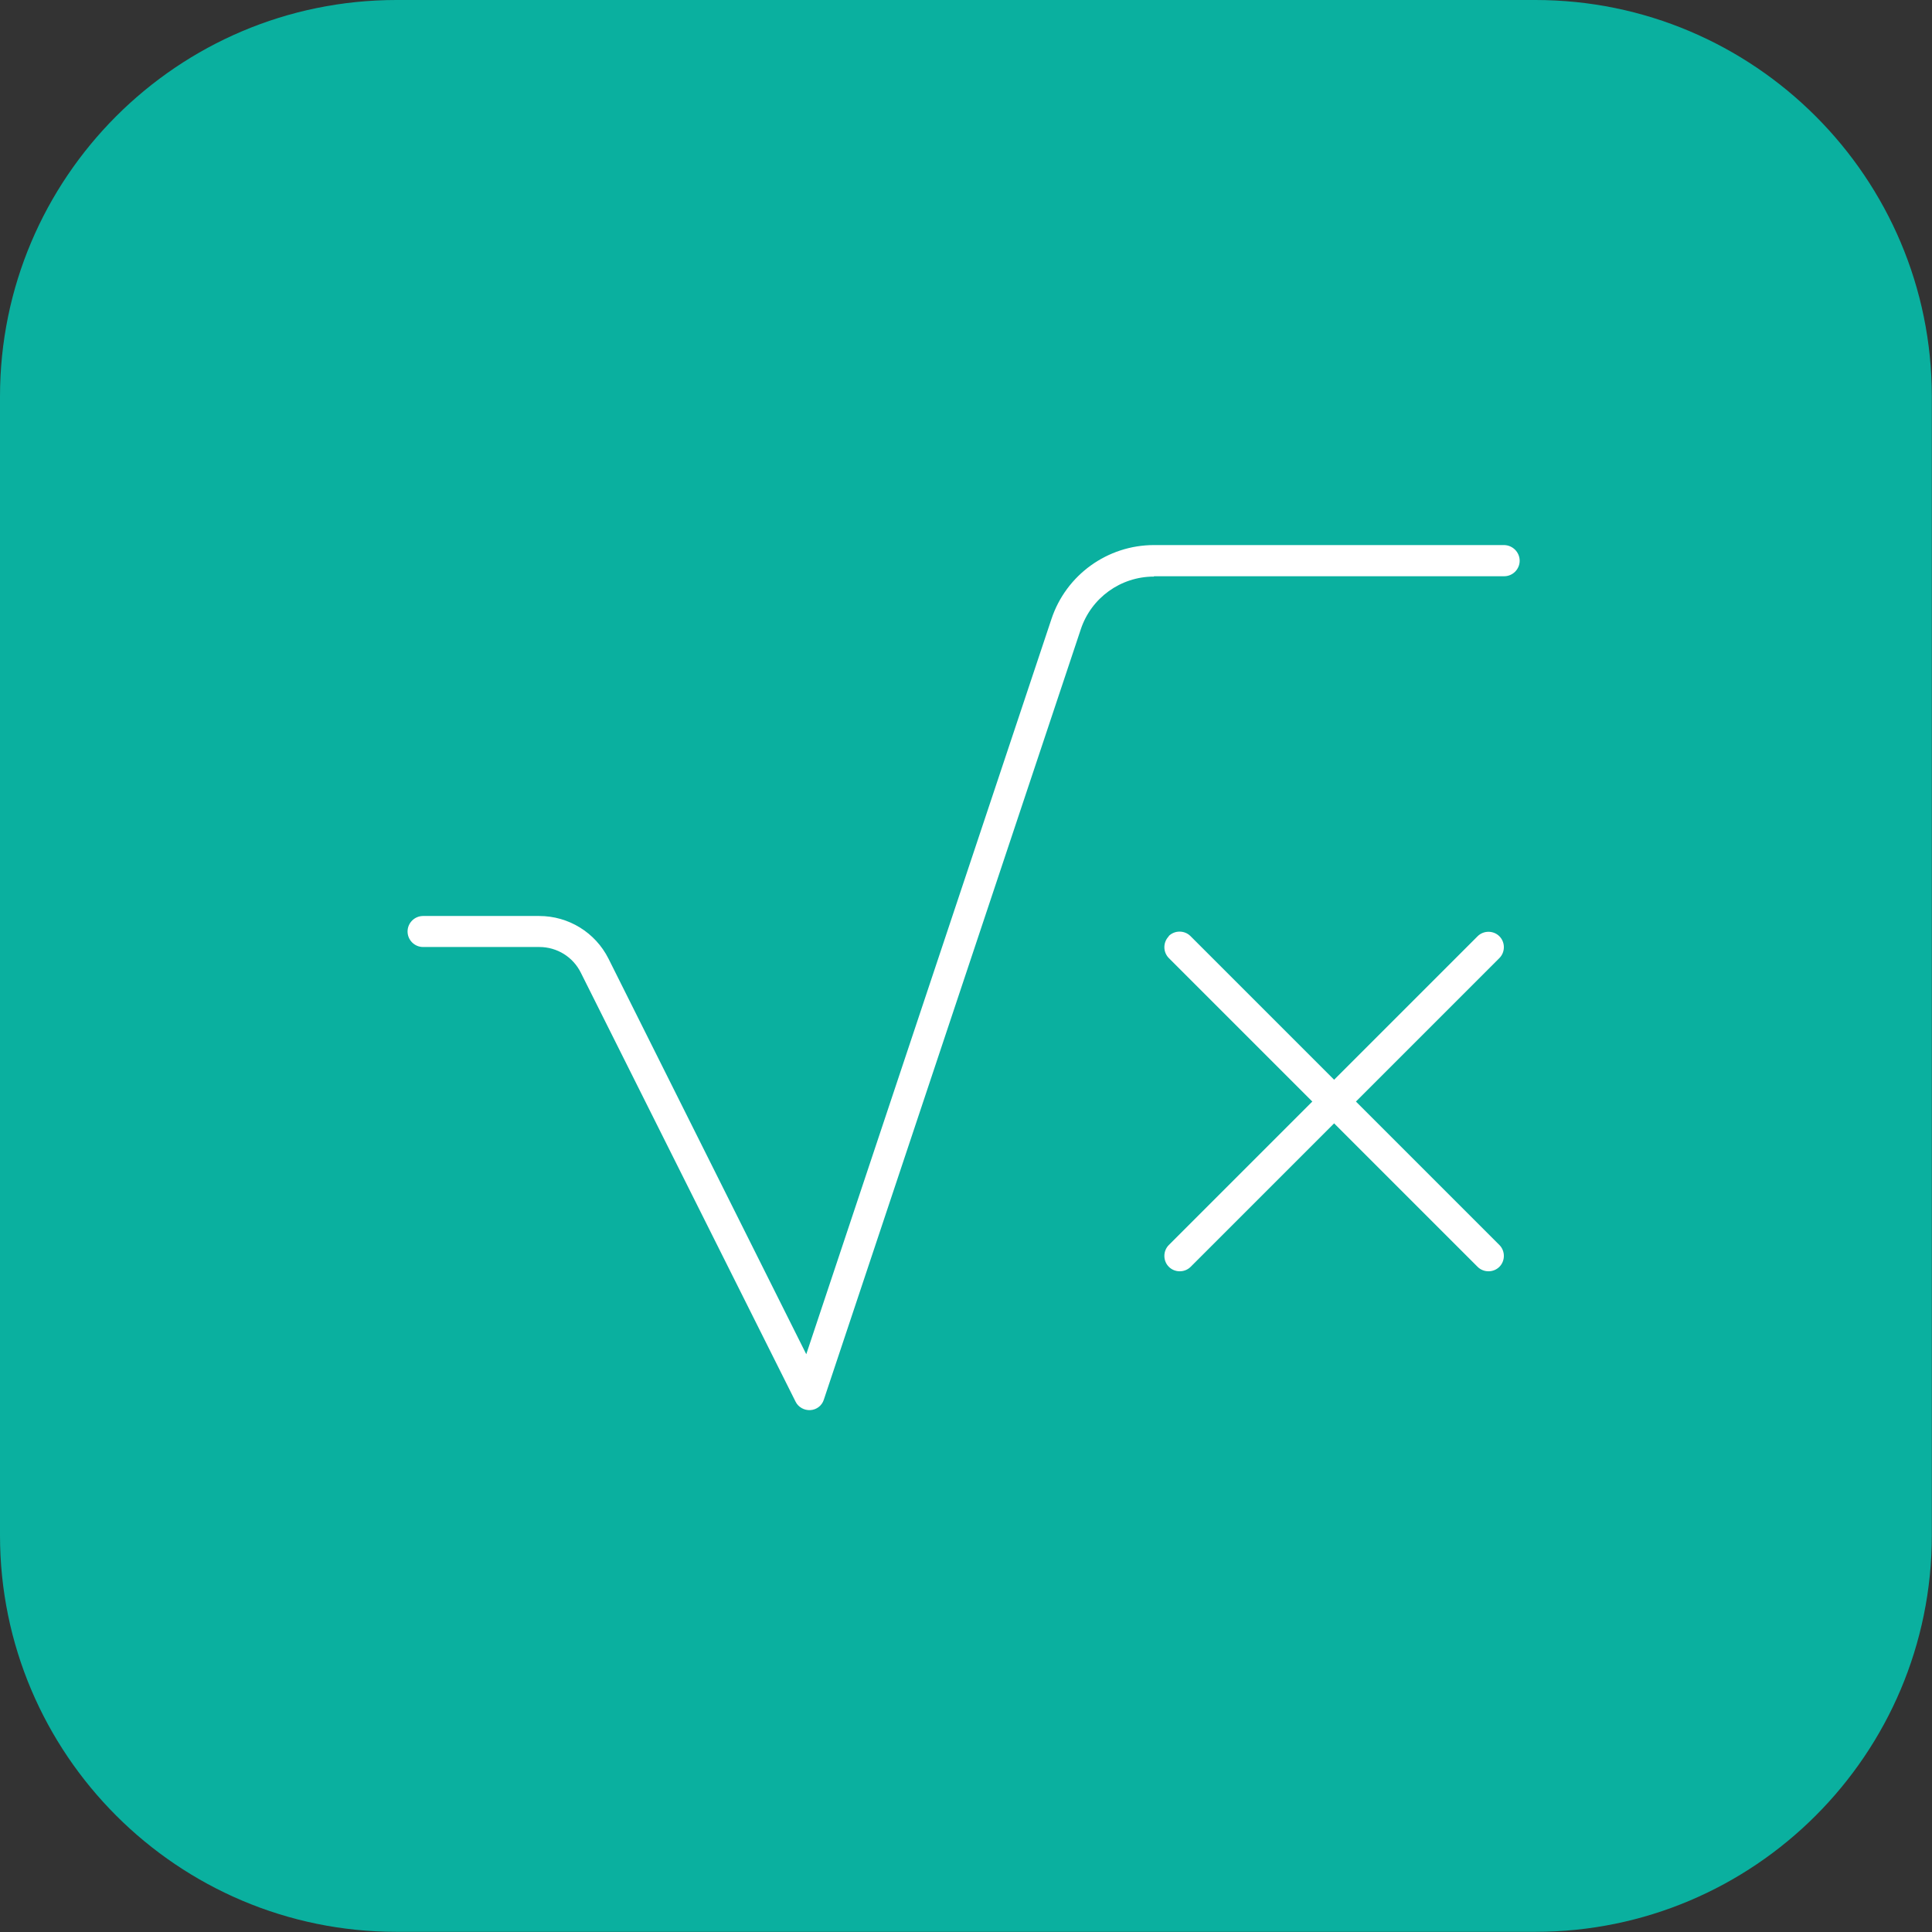 <?xml version="1.0" encoding="UTF-8"?>
<svg id="Ebene_2" data-name="Ebene 2" xmlns="http://www.w3.org/2000/svg" viewBox="0 0 113.39 113.39">
  <rect x="0" y="0" width="113.39" height="113.39" fill="#333333" stroke="none"/>
  <defs>
    <style>
      .cls-1 {
        fill: #0ab09f;
      }

      .cls-2 {
        fill: #fff;
      }
    </style>
  </defs>
  <g id="Ebene_1-2" data-name="Ebene 1">
    <g>
      <path class="cls-1" d="M23.27,0h66.84c12.84,0,23.27,10.43,23.27,23.27v66.84c0,12.85-10.43,23.27-23.27,23.27H23.27c-12.84,0-23.27-10.43-23.27-23.27V23.27C0,10.43,10.43,0,23.27,0Z"/>
      <path class="cls-2" d="M67.72,33.84c-1.95,0-3.68,1.25-4.29,3.1l-15.08,45.21c-.11.35-.43.59-.79.61-.36.02-.71-.17-.87-.5l-12.6-25.17c-.46-.93-1.4-1.51-2.44-1.51h-6.82c-.5,0-.91-.41-.91-.91s.41-.91.91-.91h6.82c1.72,0,3.29.97,4.06,2.5l11.61,23.22,14.39-43.15c.86-2.59,3.29-4.34,6.02-4.34h20.55c.5.01.91.42.91.92s-.41.91-.91.91h-20.55ZM68.59,54.94c.35-.35.93-.35,1.28,0l8.43,8.43,8.42-8.42c.35-.35.93-.35,1.28,0,.35.35.35.93,0,1.28l-8.42,8.42,8.42,8.42c.35.35.35.93,0,1.28-.35.35-.93.35-1.28,0l-8.42-8.42-8.42,8.42c-.35.35-.93.35-1.28,0-.35-.35-.35-.93,0-1.28l8.42-8.42-8.42-8.42c-.35-.35-.35-.93,0-1.28h-.01Z"/>
    </g>
  </g>
</svg>